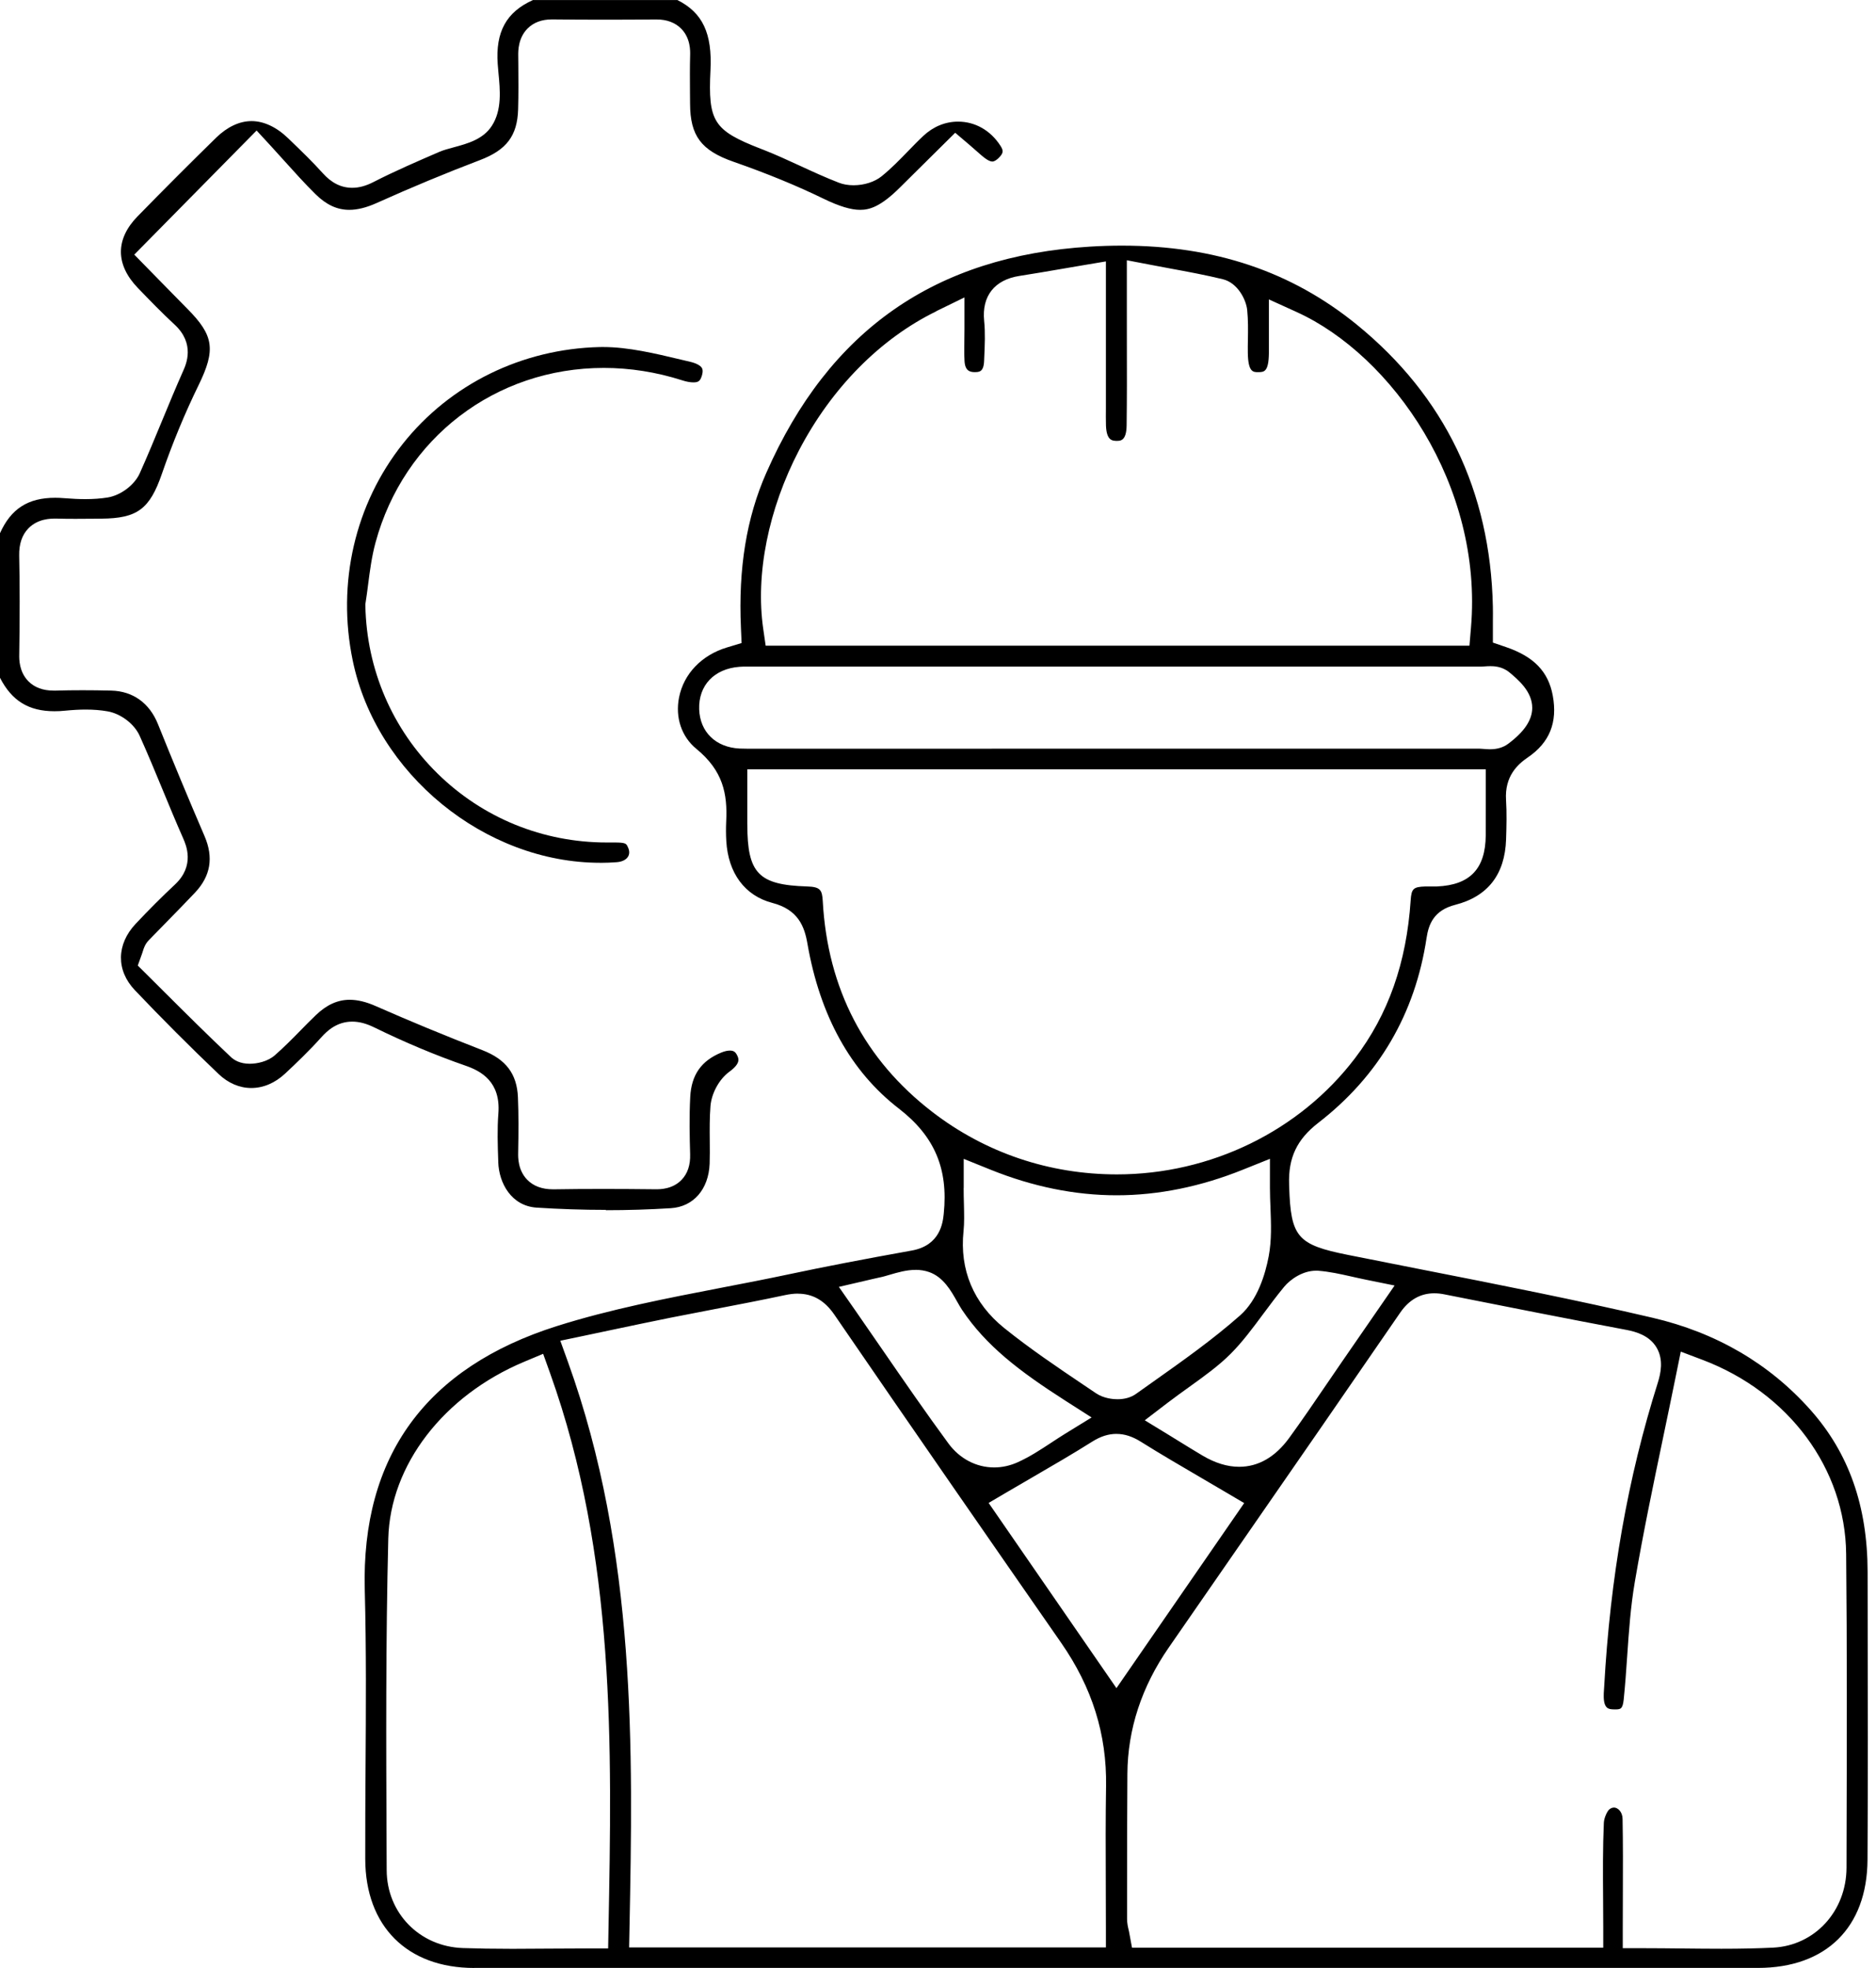 <svg width="82" height="86" viewBox="0 0 82 86" fill="none" xmlns="http://www.w3.org/2000/svg">
<g clip-path="url(#clip0_542_281)">
<path d="M26.487 52.872C25.478 52.872 24.457 52.838 23.454 52.773C22.345 52.699 21.808 51.693 21.779 50.788V50.759C21.753 50.03 21.731 49.34 21.784 48.66C21.892 47.271 21.023 46.804 20.359 46.574C19.053 46.121 17.71 45.559 16.368 44.902C16.007 44.725 15.7 44.645 15.396 44.645C14.734 44.645 14.306 45.038 14.042 45.333C13.52 45.916 12.95 46.461 12.463 46.916C12.021 47.328 11.51 47.546 10.983 47.546C10.47 47.546 9.975 47.334 9.556 46.936C8.307 45.745 7.074 44.512 5.895 43.271C5.072 42.406 5.086 41.268 5.929 40.372C6.508 39.756 7.086 39.179 7.646 38.655C8.533 37.826 8.133 36.923 8.003 36.628C7.699 35.94 7.404 35.229 7.12 34.54C6.796 33.756 6.461 32.946 6.104 32.153C5.872 31.636 5.28 31.186 4.7 31.085C4.403 31.033 4.091 31.008 3.745 31.008C3.469 31.008 3.174 31.025 2.843 31.057C2.683 31.075 2.527 31.081 2.379 31.081C1.256 31.081 0.516 30.628 -0.002 29.615V23.305C0.477 22.234 1.225 21.753 2.408 21.753C2.53 21.753 2.659 21.758 2.789 21.769C3.153 21.798 3.452 21.812 3.727 21.812C4.082 21.812 4.399 21.789 4.7 21.741C5.273 21.65 5.878 21.197 6.108 20.684C6.453 19.915 6.777 19.13 7.091 18.37C7.386 17.657 7.69 16.921 8.006 16.21C8.137 15.917 8.537 15.021 7.63 14.184C7.074 13.67 6.542 13.12 6.029 12.588C5.043 11.567 5.038 10.454 6.013 9.455C7.208 8.233 8.331 7.109 9.448 6.017C9.934 5.543 10.47 5.292 10.996 5.292C11.524 5.292 12.08 5.548 12.583 6.032L12.698 6.142C13.197 6.623 13.668 7.078 14.107 7.567C14.493 7.998 14.916 8.207 15.396 8.207C15.69 8.207 15.994 8.125 16.325 7.955C17.254 7.478 18.244 7.052 19.2 6.638L19.221 6.63C19.384 6.559 19.6 6.501 19.829 6.439C20.433 6.276 21.119 6.091 21.501 5.495C21.944 4.807 21.861 3.943 21.787 3.179C21.775 3.049 21.763 2.922 21.755 2.8C21.655 1.392 22.131 0.524 23.296 0.002H29.61C30.714 0.556 31.134 1.457 31.055 3.062C30.944 5.311 31.188 5.696 33.239 6.496L33.385 6.552C33.907 6.757 34.413 6.99 34.95 7.237C35.505 7.493 36.078 7.757 36.67 7.986C36.861 8.06 37.076 8.096 37.309 8.096C37.774 8.096 38.233 7.948 38.536 7.703C38.964 7.356 39.338 6.97 39.699 6.597C39.925 6.364 40.138 6.144 40.361 5.936C40.797 5.529 41.323 5.315 41.879 5.315C42.62 5.315 43.293 5.696 43.724 6.362C43.865 6.578 43.873 6.686 43.65 6.904C43.578 6.975 43.472 7.059 43.374 7.059C43.304 7.059 43.208 7.019 43.105 6.949C42.979 6.863 42.845 6.745 42.677 6.595C42.579 6.508 42.473 6.413 42.353 6.312L41.752 5.802L40.598 6.944C40.174 7.363 39.752 7.782 39.33 8.2C38.473 9.052 37.989 9.17 37.594 9.17C37.199 9.17 36.684 9.017 36.01 8.69C34.83 8.116 33.536 7.584 32.056 7.067C30.645 6.573 30.168 5.933 30.163 4.53C30.163 4.36 30.161 4.192 30.159 4.022C30.156 3.493 30.151 2.947 30.166 2.417C30.171 2.233 30.187 1.677 29.782 1.26C29.517 0.989 29.152 0.85 28.693 0.85H28.669C27.917 0.857 27.164 0.86 26.412 0.86C25.66 0.86 24.894 0.857 24.148 0.848H24.125C23.681 0.848 23.322 0.982 23.058 1.248C22.647 1.662 22.651 2.226 22.652 2.412L22.656 2.834C22.661 3.474 22.666 4.135 22.647 4.779C22.613 5.931 22.144 6.554 20.977 6.997C19.509 7.555 17.985 8.188 16.445 8.88C16.016 9.072 15.621 9.17 15.269 9.17C14.735 9.17 14.265 8.952 13.79 8.484C13.317 8.018 12.863 7.512 12.423 7.024C12.222 6.801 12.023 6.58 11.826 6.365L11.216 5.704L5.869 11.127L6.949 12.231C7.344 12.634 7.769 13.07 8.198 13.503C9.347 14.662 9.436 15.283 8.682 16.828C8.077 18.066 7.538 19.37 7.077 20.704C6.545 22.249 6.001 22.653 4.43 22.665L4.108 22.668C3.838 22.67 3.569 22.673 3.299 22.673C2.997 22.673 2.733 22.67 2.492 22.663C2.463 22.663 2.434 22.663 2.405 22.663C2.221 22.663 1.66 22.663 1.244 23.087C0.965 23.372 0.829 23.772 0.839 24.275C0.865 25.544 0.867 26.922 0.841 28.613C0.837 28.797 0.831 29.355 1.241 29.772C1.509 30.043 1.881 30.18 2.35 30.18C2.377 30.18 2.406 30.18 2.434 30.18C2.805 30.168 3.2 30.163 3.605 30.163C4.01 30.163 4.417 30.168 4.868 30.18C5.811 30.204 6.535 30.724 6.904 31.644C7.551 33.255 8.236 34.901 8.942 36.542C9.343 37.478 9.206 38.284 8.523 39.009C8.114 39.441 7.689 39.876 7.277 40.296C7.019 40.559 6.76 40.823 6.504 41.088C6.339 41.259 6.283 41.443 6.248 41.555C6.24 41.586 6.228 41.625 6.207 41.68L6.022 42.195L6.41 42.579C6.669 42.835 6.928 43.094 7.189 43.355C8.128 44.291 9.1 45.257 10.095 46.195C10.236 46.328 10.494 46.486 10.914 46.486C11.239 46.486 11.697 46.39 12.009 46.119C12.416 45.764 12.79 45.383 13.151 45.015C13.377 44.785 13.59 44.567 13.812 44.356C14.28 43.908 14.761 43.69 15.285 43.69C15.625 43.69 16.004 43.781 16.409 43.96C17.884 44.61 19.413 45.242 21.089 45.894C22.117 46.294 22.596 46.929 22.639 47.954C22.671 48.72 22.666 49.48 22.649 50.385C22.646 50.57 22.635 51.137 23.047 51.557C23.319 51.834 23.696 51.973 24.173 51.973H24.215C24.881 51.962 25.573 51.957 26.331 51.957C27.028 51.957 27.765 51.961 28.645 51.971H28.674C28.853 51.971 29.394 51.971 29.79 51.561C30.055 51.288 30.18 50.912 30.166 50.44C30.144 49.686 30.125 48.8 30.17 47.942C30.219 46.971 30.654 46.353 31.534 45.994C31.67 45.939 31.799 45.91 31.905 45.91C32.056 45.91 32.144 45.965 32.214 46.105C32.29 46.255 32.393 46.461 31.876 46.838C31.438 47.159 31.102 47.772 31.055 48.332C31.014 48.849 31.019 49.358 31.023 49.851C31.026 50.198 31.03 50.526 31.018 50.852C30.976 51.973 30.309 52.737 29.32 52.798C28.383 52.857 27.428 52.886 26.484 52.886L26.487 52.872Z" fill="black"/>
<path d="M20.728 86C17.796 86 15.97 84.175 15.965 81.236C15.961 79.92 15.97 78.581 15.978 77.285C15.995 74.729 16.013 72.085 15.944 69.481C15.79 63.639 18.619 59.758 24.35 57.947C26.676 57.212 29.154 56.733 31.548 56.271C32.52 56.084 33.524 55.89 34.509 55.681C36.042 55.356 37.69 55.037 39.852 54.649C41.108 54.424 41.211 53.418 41.251 53.041C41.453 51.066 40.847 49.648 39.285 48.442C37.184 46.818 35.84 44.392 35.292 41.232C35.162 40.483 34.887 39.75 33.758 39.457C32.559 39.144 31.826 38.157 31.746 36.748C31.729 36.461 31.729 36.176 31.742 35.897C31.802 34.685 31.603 33.68 30.439 32.726C29.79 32.194 29.507 31.353 29.682 30.475C29.888 29.442 30.671 28.627 31.775 28.294L32.415 28.101L32.386 27.434C32.269 24.836 32.631 22.622 33.493 20.668C36.243 14.425 40.875 11.189 47.652 10.777C48.121 10.748 48.587 10.734 49.039 10.734C53.095 10.734 56.455 11.865 59.31 14.19C63.145 17.316 65.144 21.456 65.253 26.5C65.258 26.702 65.256 26.905 65.254 27.123C65.254 27.234 65.254 27.348 65.254 27.468V28.081L65.835 28.28C67.048 28.697 67.677 29.349 67.871 30.395C68.088 31.567 67.733 32.451 66.784 33.097C66.343 33.397 65.763 33.917 65.829 34.961C65.864 35.516 65.85 36.091 65.831 36.678C65.781 38.212 65.035 39.175 63.608 39.541C62.659 39.783 62.443 40.41 62.355 40.99C61.855 44.308 60.262 47.027 57.62 49.07C56.688 49.791 56.307 50.594 56.347 51.76L56.35 51.87C56.422 54.064 56.709 54.397 58.915 54.838L58.965 54.848C60.024 55.061 61.085 55.269 62.145 55.478C65.464 56.13 68.894 56.805 72.234 57.586C75.015 58.235 77.338 59.591 79.137 61.615C80.812 63.498 81.628 65.812 81.633 68.688L81.636 70.631C81.643 74.119 81.652 77.728 81.629 81.274C81.61 84.232 79.818 85.998 76.835 85.998H49.47H20.733L20.728 86ZM22.908 59.511C19.384 60.99 17.055 64.022 16.972 67.234C16.859 71.712 16.878 76.261 16.897 80.661L16.902 81.731C16.91 83.602 18.339 85.063 20.227 85.13C20.871 85.152 21.561 85.164 22.402 85.164C22.944 85.164 23.49 85.161 24.041 85.155C24.601 85.15 25.166 85.147 25.739 85.147H26.582L26.597 84.306C26.75 76.296 26.908 68.015 24.047 60.015L23.741 59.162L22.905 59.512L22.908 59.511ZM70.536 78.987C70.718 78.987 70.918 79.178 70.923 79.487C70.943 80.586 70.94 81.667 70.935 82.812C70.933 83.298 70.931 83.785 70.931 84.278V85.136H71.79C72.387 85.136 72.972 85.143 73.551 85.149C74.121 85.155 74.684 85.161 75.242 85.161C76.115 85.161 76.833 85.145 77.501 85.112C79.326 85.023 80.706 83.519 80.711 81.616L80.714 80.253C80.725 76.207 80.737 72.023 80.695 67.907C80.659 64.183 78.193 60.853 74.411 59.423L73.467 59.066L73.266 60.056C73.081 60.968 72.893 61.871 72.706 62.767C72.251 64.944 71.822 66.999 71.46 69.117C71.273 70.207 71.197 71.312 71.124 72.382C71.081 73.007 71.036 73.654 70.971 74.277C70.926 74.701 70.825 74.701 70.581 74.701C70.555 74.701 70.53 74.701 70.502 74.699C70.329 74.689 70.112 74.679 70.099 74.162C70.095 74.064 70.102 73.949 70.111 73.827L70.118 73.721C70.384 68.928 71.151 64.578 72.463 60.424C72.591 60.017 72.723 59.416 72.406 58.884C72.092 58.359 71.508 58.196 71.096 58.117C68.399 57.609 65.726 57.078 63.143 56.565C62.981 56.532 62.834 56.517 62.69 56.517C62.089 56.517 61.588 56.802 61.203 57.363C58.911 60.699 56.57 64.08 54.304 67.35C53.231 68.899 52.158 70.447 51.087 71.997C49.901 73.712 49.291 75.57 49.278 77.515C49.264 79.367 49.264 81.248 49.264 83.068V83.856C49.264 84.045 49.302 84.206 49.329 84.323C49.336 84.352 49.343 84.383 49.35 84.414L49.48 85.114H70.078V84.256C70.078 83.82 70.075 83.387 70.071 82.956C70.063 81.818 70.056 80.742 70.104 79.655C70.114 79.43 70.26 79.133 70.348 79.067C70.413 79.015 70.476 78.991 70.54 78.991L70.536 78.987ZM34.879 56.531C34.703 56.531 34.518 56.553 34.309 56.597C33.282 56.817 32.23 57.018 31.212 57.214C30.573 57.336 29.935 57.459 29.296 57.586C28.441 57.758 27.596 57.937 26.702 58.125C26.295 58.211 25.882 58.299 25.458 58.388L24.491 58.59L24.826 59.519C27.832 67.853 27.665 76.552 27.516 84.227L27.499 85.102H48.339V84.244C48.339 83.598 48.337 82.956 48.334 82.32C48.328 80.853 48.323 79.47 48.346 78.059C48.382 75.793 47.739 73.743 46.383 71.791C43.405 67.507 39.898 62.453 36.468 57.449C36.046 56.834 35.526 56.534 34.877 56.534L34.879 56.531ZM48.8 62.661C48.45 62.661 48.105 62.77 47.745 62.997C46.883 63.54 46.018 64.041 45.099 64.575C44.737 64.784 44.375 64.995 44.009 65.21L43.213 65.678L48.8 73.772L54.383 65.685L53.59 65.217C53.217 64.997 52.85 64.782 52.486 64.57C51.578 64.039 50.721 63.539 49.875 63.009C49.497 62.772 49.156 62.662 48.799 62.662L48.8 62.661ZM40.018 55.494C39.621 55.494 39.235 55.607 38.895 55.706C38.727 55.756 38.568 55.803 38.432 55.828C38.339 55.846 38.246 55.868 38.118 55.899L37.901 55.95L36.667 56.237L37.392 57.277C37.783 57.839 38.166 58.395 38.547 58.948C39.532 60.377 40.464 61.728 41.457 63.08C41.946 63.745 42.674 64.127 43.455 64.127C43.807 64.127 44.157 64.049 44.492 63.897C45.017 63.66 45.491 63.347 45.951 63.045C46.147 62.916 46.344 62.786 46.55 62.659L47.714 61.943L46.562 61.207C44.553 59.921 43.098 58.809 42.049 57.238C41.982 57.136 41.91 57.01 41.833 56.874C41.565 56.398 41.232 55.806 40.609 55.588C40.427 55.525 40.227 55.492 40.016 55.492L40.018 55.494ZM57.517 55.53C56.961 55.53 56.419 55.885 56.127 56.237C55.809 56.623 55.511 57.023 55.222 57.411C54.754 58.043 54.311 58.639 53.799 59.154C53.274 59.682 52.642 60.136 51.973 60.616C51.666 60.838 51.346 61.066 51.032 61.306L50.038 62.067L51.106 62.719L51.549 62.992C51.882 63.198 52.218 63.404 52.556 63.605C53.107 63.933 53.648 64.099 54.161 64.099C55.004 64.099 55.742 63.673 56.352 62.836C56.906 62.074 57.444 61.286 57.962 60.525C58.19 60.19 58.419 59.856 58.649 59.521L60.958 56.177L59.682 55.918C59.469 55.875 59.267 55.828 59.073 55.785C58.577 55.674 58.11 55.569 57.612 55.531C57.581 55.53 57.548 55.528 57.516 55.528L57.517 55.53ZM42.121 51.916C42.121 52.158 42.126 52.39 42.133 52.613C42.143 53.056 42.154 53.437 42.116 53.801C41.939 55.49 42.552 56.953 43.891 58.033C45.012 58.935 46.213 59.746 47.377 60.529L47.904 60.884C48.255 61.121 48.678 61.147 48.845 61.147C49.161 61.147 49.441 61.066 49.655 60.913C49.906 60.733 50.16 60.554 50.412 60.376C51.686 59.475 53.003 58.544 54.203 57.485C54.963 56.814 55.303 55.706 55.456 54.895C55.588 54.191 55.559 53.48 55.533 52.793C55.521 52.505 55.509 52.206 55.509 51.911V50.641L54.33 51.114C52.484 51.858 50.625 52.234 48.807 52.234C46.989 52.234 45.141 51.858 43.304 51.118L42.124 50.642V51.914L42.121 51.916ZM32.666 36.034C32.666 38.166 33.155 38.672 35.277 38.738C35.853 38.757 35.936 38.883 35.963 39.383C36.175 43.209 37.785 46.308 40.751 48.591C43.07 50.376 45.861 51.321 48.821 51.321C52.919 51.321 56.809 49.424 59.227 46.244C60.683 44.33 61.478 42.075 61.66 39.347C61.694 38.837 61.776 38.757 62.293 38.739C62.329 38.739 62.364 38.739 62.4 38.739H62.619C62.684 38.739 62.748 38.739 62.812 38.738C64.252 38.676 64.928 37.967 64.942 36.511C64.945 36.061 64.945 35.612 64.944 35.139V33.62H32.664V36.037L32.666 36.034ZM64.657 32.716C64.707 32.716 64.76 32.721 64.815 32.726C64.908 32.734 65.012 32.743 65.124 32.743C65.447 32.743 65.707 32.664 65.924 32.503C66.628 31.977 66.971 31.466 66.974 30.936C66.978 30.215 66.346 29.691 65.969 29.377C65.647 29.111 65.266 29.111 65.141 29.111C65.059 29.111 64.969 29.116 64.883 29.123C64.839 29.126 64.794 29.13 64.755 29.13C57.926 29.13 51.096 29.13 44.267 29.13H32.63C32.546 29.13 32.434 29.13 32.316 29.14C31.215 29.226 30.527 29.954 30.561 30.994C30.594 31.988 31.287 32.662 32.331 32.712C32.449 32.717 32.568 32.719 32.686 32.719H33.059L53.629 32.717C57.306 32.717 60.983 32.717 64.66 32.717L64.657 32.716ZM40.925 13.604C38.477 14.799 36.346 16.957 34.926 19.676C33.586 22.246 33.016 25.09 33.361 27.482L33.467 28.216H64.23L64.296 27.432C64.832 21.207 60.843 15.529 56.676 13.635L55.463 13.084V14.767C55.463 15 55.464 15.223 55.463 15.445C55.451 16.255 55.248 16.258 55.013 16.263H54.987C54.774 16.263 54.555 16.263 54.542 15.415C54.539 15.22 54.542 15.024 54.546 14.83C54.553 14.416 54.558 13.989 54.515 13.549C54.47 13.1 54.101 12.36 53.449 12.202C52.699 12.02 51.944 11.879 51.144 11.732C50.862 11.68 50.572 11.625 50.273 11.568L49.254 11.373V13.551C49.254 14.051 49.254 14.549 49.255 15.048C49.259 16.21 49.26 17.414 49.245 18.591C49.236 19.266 48.974 19.266 48.819 19.266H48.79C48.62 19.259 48.363 19.252 48.342 18.586C48.335 18.344 48.337 18.102 48.339 17.844C48.339 17.729 48.339 17.614 48.339 17.499V11.424L47.338 11.592C47.029 11.644 46.732 11.695 46.442 11.745C45.789 11.857 45.173 11.963 44.56 12.058C43.47 12.226 42.909 12.94 43.017 14.018C43.07 14.54 43.046 15.084 43.02 15.659L43.015 15.776C42.995 16.26 42.796 16.26 42.605 16.262C42.397 16.262 42.184 16.205 42.16 15.784C42.143 15.494 42.148 15.189 42.152 14.866C42.154 14.705 42.157 14.542 42.157 14.372V12.997L40.923 13.599L40.925 13.604Z" fill="black"/>
<path d="M26.237 37.704C21.195 37.704 16.442 33.821 15.417 28.863C14.717 25.478 15.517 22.024 17.611 19.389C19.68 16.787 22.814 15.247 26.212 15.166C26.261 15.166 26.311 15.165 26.363 15.165C27.459 15.165 28.632 15.445 29.767 15.716L30.186 15.815C30.438 15.876 30.623 15.977 30.683 16.087C30.744 16.198 30.697 16.372 30.663 16.464C30.594 16.657 30.517 16.71 30.304 16.71C30.168 16.71 29.998 16.679 29.815 16.619C28.69 16.26 27.538 16.078 26.392 16.078C21.659 16.078 17.649 19.146 16.413 23.714C16.247 24.328 16.168 24.946 16.09 25.545C16.056 25.815 16.023 26.069 15.982 26.321L15.97 26.397V26.472C16.027 29.255 17.144 31.857 19.12 33.799C21.099 35.744 23.728 36.817 26.522 36.817H26.848C27.341 36.815 27.37 36.868 27.43 36.987C27.49 37.102 27.544 37.272 27.458 37.424C27.377 37.569 27.195 37.66 26.958 37.678C26.721 37.696 26.479 37.706 26.239 37.706L26.237 37.704Z" fill="black"/>
</g>
<defs>
<clipPath id="clip0_542_281">
<rect width="81.64" height="86" fill="white"/>
</clipPath>
</defs>
</svg>
